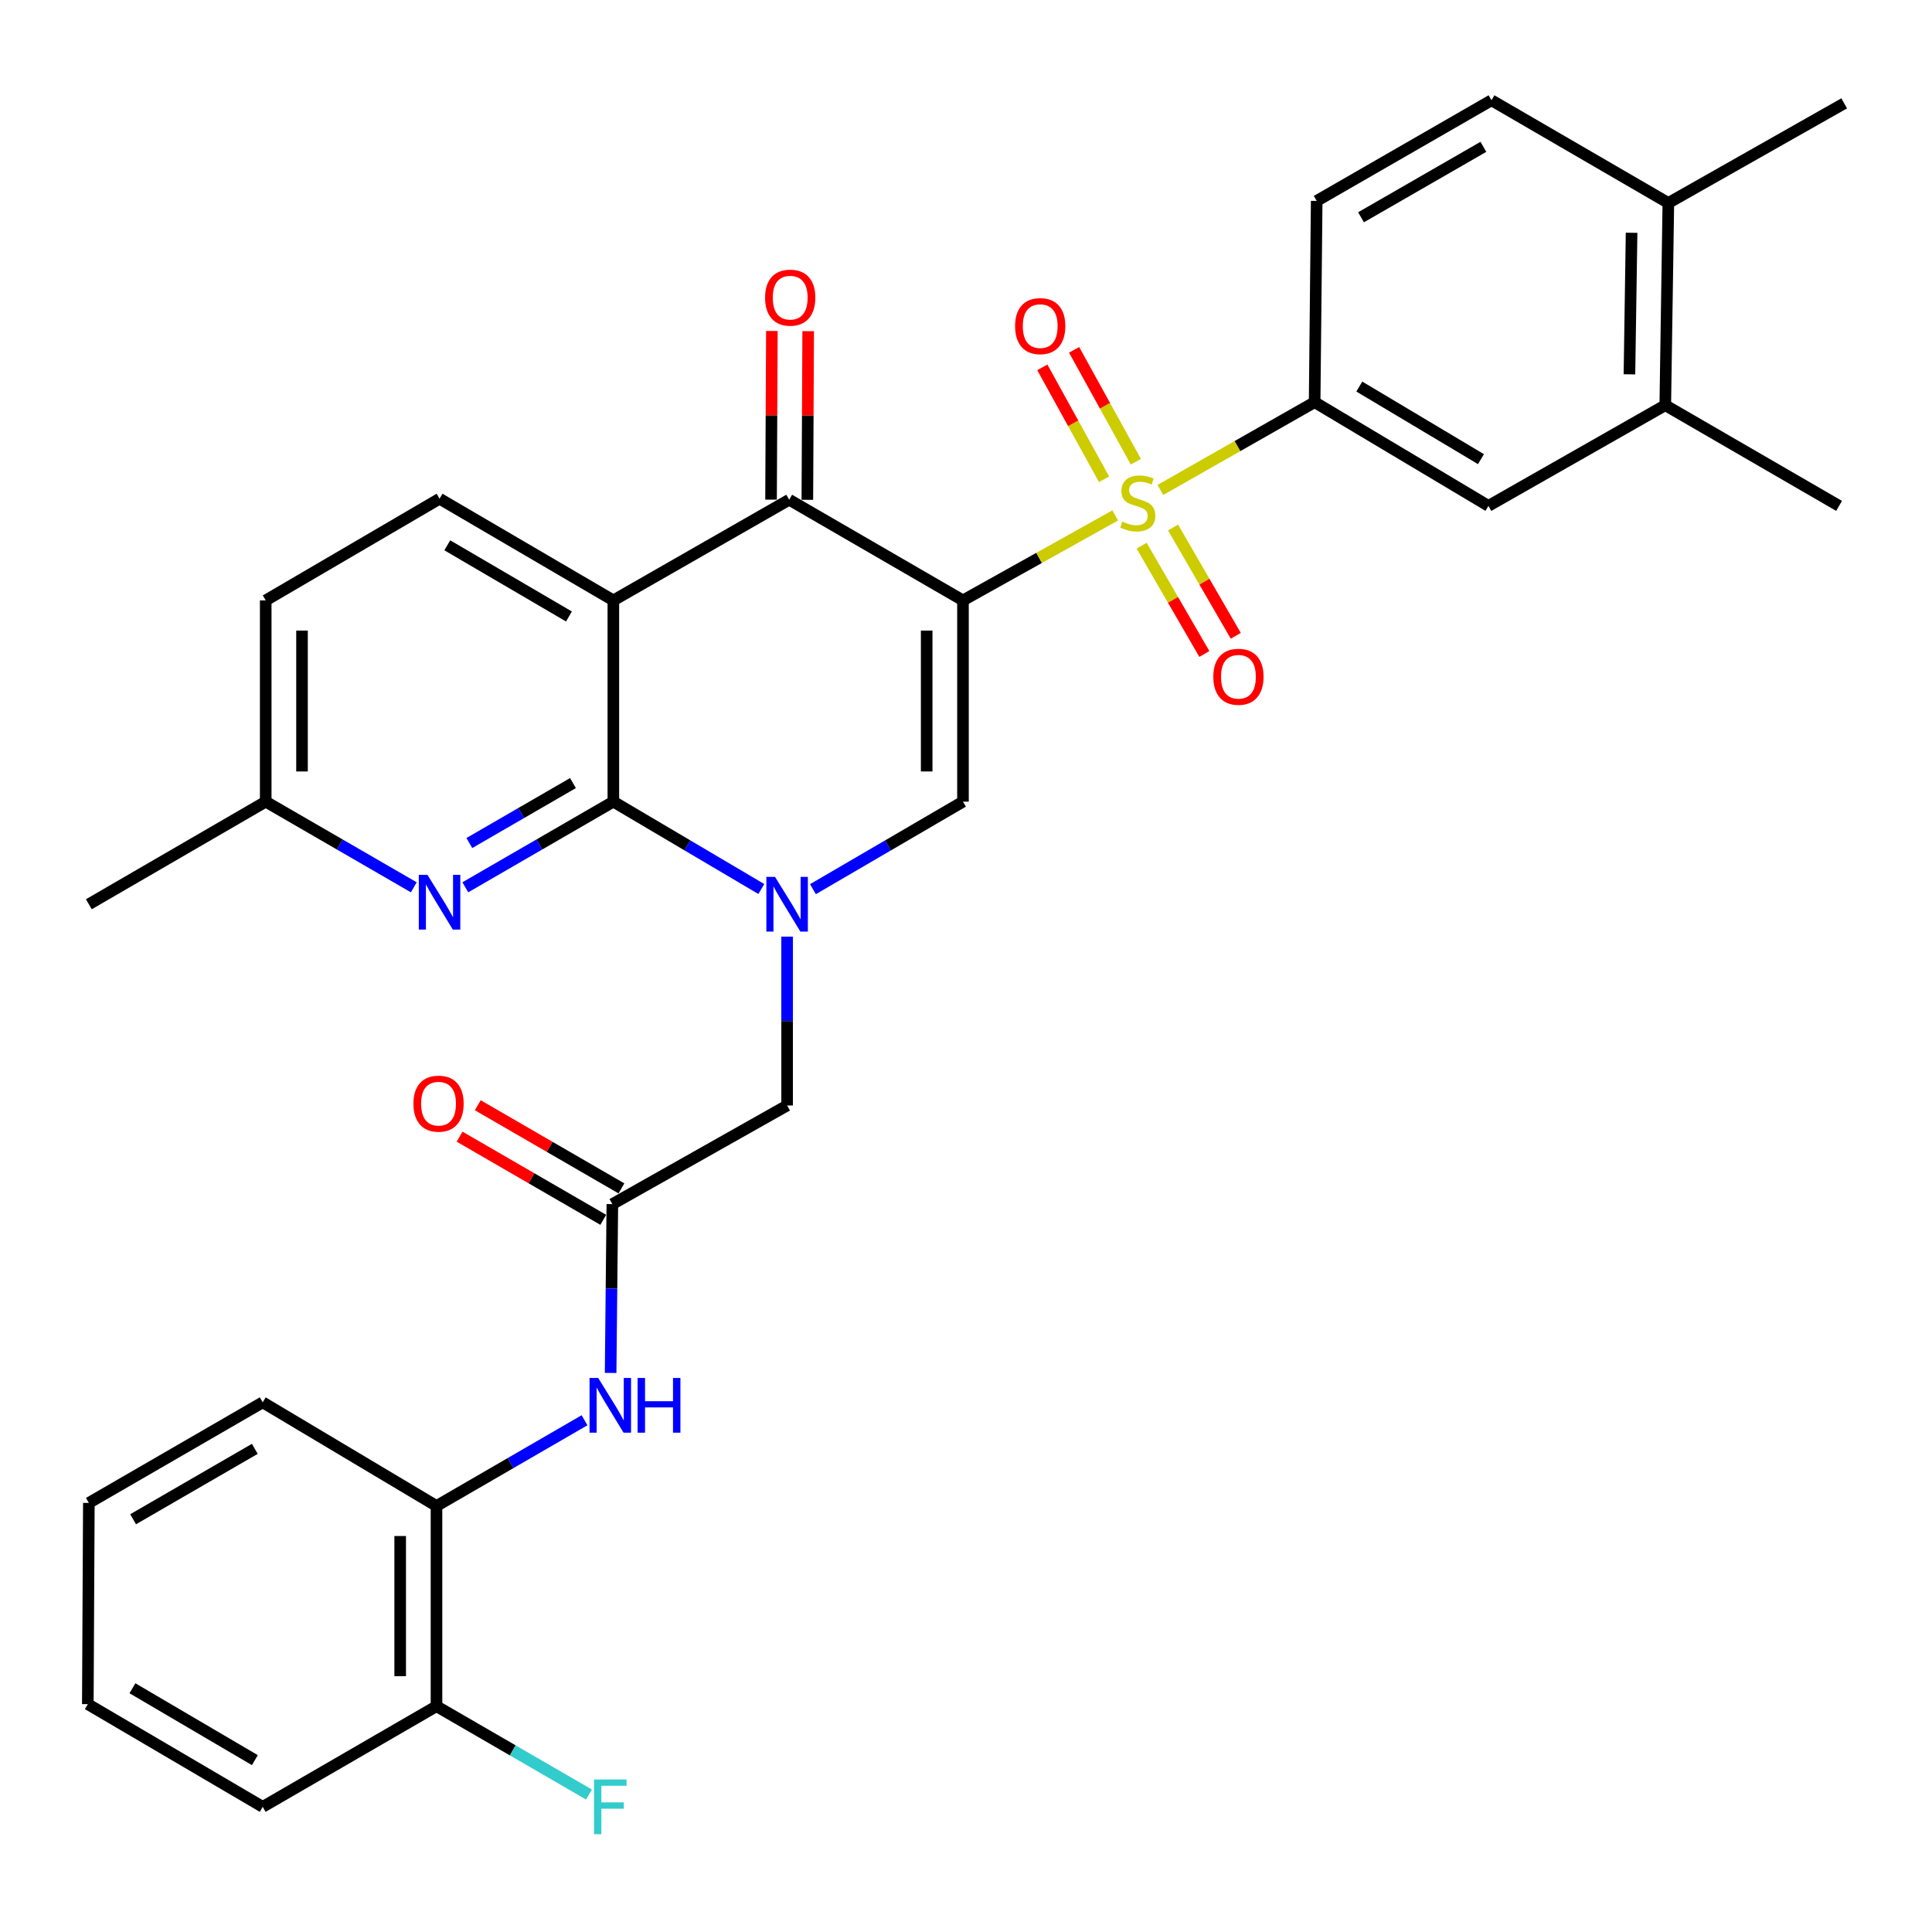 <?xml version='1.0' encoding='iso-8859-1'?>
<svg version='1.1' baseProfile='full'
              xmlns='http://www.w3.org/2000/svg'
                      xmlns:rdkit='http://www.rdkit.org/xml'
                      xmlns:xlink='http://www.w3.org/1999/xlink'
                  xml:space='preserve'
width='1000px' height='1000px' viewBox='0 0 1000 1000'>
<!-- END OF HEADER -->
<rect style='opacity:1.0;fill:#FFFFFF;stroke:none' width='1000' height='1000' x='0' y='0'> </rect>
<path class='bond-0' d='M 498.434,310.764 L 537.839,288.768' style='fill:none;fill-rule:evenodd;stroke:#000000;stroke-width:6px;stroke-linecap:butt;stroke-linejoin:miter;stroke-opacity:1' />
<path class='bond-0' d='M 537.839,288.768 L 577.245,266.771' style='fill:none;fill-rule:evenodd;stroke:#CCCC00;stroke-width:6px;stroke-linecap:butt;stroke-linejoin:miter;stroke-opacity:1' />
<path class='bond-4' d='M 498.434,310.764 L 408.485,258.659' style='fill:none;fill-rule:evenodd;stroke:#000000;stroke-width:6px;stroke-linecap:butt;stroke-linejoin:miter;stroke-opacity:1' />
<path class='bond-5' d='M 498.434,310.764 L 498.434,414.932' style='fill:none;fill-rule:evenodd;stroke:#000000;stroke-width:6px;stroke-linecap:butt;stroke-linejoin:miter;stroke-opacity:1' />
<path class='bond-5' d='M 479.643,326.389 L 479.643,399.307' style='fill:none;fill-rule:evenodd;stroke:#000000;stroke-width:6px;stroke-linecap:butt;stroke-linejoin:miter;stroke-opacity:1' />
<path class='bond-6' d='M 600.628,253.591 L 640.539,230.877' style='fill:none;fill-rule:evenodd;stroke:#CCCC00;stroke-width:6px;stroke-linecap:butt;stroke-linejoin:miter;stroke-opacity:1' />
<path class='bond-6' d='M 640.539,230.877 L 680.451,208.163' style='fill:none;fill-rule:evenodd;stroke:#000000;stroke-width:6px;stroke-linecap:butt;stroke-linejoin:miter;stroke-opacity:1' />
<path class='bond-13' d='M 590.906,282.444 L 607.14,310.477' style='fill:none;fill-rule:evenodd;stroke:#CCCC00;stroke-width:6px;stroke-linecap:butt;stroke-linejoin:miter;stroke-opacity:1' />
<path class='bond-13' d='M 607.14,310.477 L 623.373,338.51' style='fill:none;fill-rule:evenodd;stroke:#FF0000;stroke-width:6px;stroke-linecap:butt;stroke-linejoin:miter;stroke-opacity:1' />
<path class='bond-13' d='M 607.168,273.027 L 623.401,301.06' style='fill:none;fill-rule:evenodd;stroke:#CCCC00;stroke-width:6px;stroke-linecap:butt;stroke-linejoin:miter;stroke-opacity:1' />
<path class='bond-13' d='M 623.401,301.06 L 639.635,329.093' style='fill:none;fill-rule:evenodd;stroke:#FF0000;stroke-width:6px;stroke-linecap:butt;stroke-linejoin:miter;stroke-opacity:1' />
<path class='bond-14' d='M 587.909,238.984 L 571.933,210.026' style='fill:none;fill-rule:evenodd;stroke:#CCCC00;stroke-width:6px;stroke-linecap:butt;stroke-linejoin:miter;stroke-opacity:1' />
<path class='bond-14' d='M 571.933,210.026 L 555.956,181.068' style='fill:none;fill-rule:evenodd;stroke:#FF0000;stroke-width:6px;stroke-linecap:butt;stroke-linejoin:miter;stroke-opacity:1' />
<path class='bond-14' d='M 571.456,248.062 L 555.479,219.104' style='fill:none;fill-rule:evenodd;stroke:#CCCC00;stroke-width:6px;stroke-linecap:butt;stroke-linejoin:miter;stroke-opacity:1' />
<path class='bond-14' d='M 555.479,219.104 L 539.503,190.146' style='fill:none;fill-rule:evenodd;stroke:#FF0000;stroke-width:6px;stroke-linecap:butt;stroke-linejoin:miter;stroke-opacity:1' />
<path class='bond-1' d='M 420.785,460.235 L 459.609,437.583' style='fill:none;fill-rule:evenodd;stroke:#0000FF;stroke-width:6px;stroke-linecap:butt;stroke-linejoin:miter;stroke-opacity:1' />
<path class='bond-1' d='M 459.609,437.583 L 498.434,414.932' style='fill:none;fill-rule:evenodd;stroke:#000000;stroke-width:6px;stroke-linecap:butt;stroke-linejoin:miter;stroke-opacity:1' />
<path class='bond-2' d='M 394.059,460.155 L 355.765,437.543' style='fill:none;fill-rule:evenodd;stroke:#0000FF;stroke-width:6px;stroke-linecap:butt;stroke-linejoin:miter;stroke-opacity:1' />
<path class='bond-2' d='M 355.765,437.543 L 317.472,414.932' style='fill:none;fill-rule:evenodd;stroke:#000000;stroke-width:6px;stroke-linecap:butt;stroke-linejoin:miter;stroke-opacity:1' />
<path class='bond-10' d='M 407.41,484.802 L 407.41,528.499' style='fill:none;fill-rule:evenodd;stroke:#0000FF;stroke-width:6px;stroke-linecap:butt;stroke-linejoin:miter;stroke-opacity:1' />
<path class='bond-10' d='M 407.41,528.499 L 407.41,572.196' style='fill:none;fill-rule:evenodd;stroke:#000000;stroke-width:6px;stroke-linecap:butt;stroke-linejoin:miter;stroke-opacity:1' />
<path class='bond-7' d='M 317.472,414.932 L 279.162,437.099' style='fill:none;fill-rule:evenodd;stroke:#000000;stroke-width:6px;stroke-linecap:butt;stroke-linejoin:miter;stroke-opacity:1' />
<path class='bond-7' d='M 279.162,437.099 L 240.851,459.266' style='fill:none;fill-rule:evenodd;stroke:#0000FF;stroke-width:6px;stroke-linecap:butt;stroke-linejoin:miter;stroke-opacity:1' />
<path class='bond-7' d='M 296.568,405.317 L 269.75,420.834' style='fill:none;fill-rule:evenodd;stroke:#000000;stroke-width:6px;stroke-linecap:butt;stroke-linejoin:miter;stroke-opacity:1' />
<path class='bond-7' d='M 269.75,420.834 L 242.933,436.351' style='fill:none;fill-rule:evenodd;stroke:#0000FF;stroke-width:6px;stroke-linecap:butt;stroke-linejoin:miter;stroke-opacity:1' />
<path class='bond-33' d='M 317.472,414.932 L 317.472,310.764' style='fill:none;fill-rule:evenodd;stroke:#000000;stroke-width:6px;stroke-linecap:butt;stroke-linejoin:miter;stroke-opacity:1' />
<path class='bond-3' d='M 317.472,310.764 L 408.485,258.659' style='fill:none;fill-rule:evenodd;stroke:#000000;stroke-width:6px;stroke-linecap:butt;stroke-linejoin:miter;stroke-opacity:1' />
<path class='bond-11' d='M 317.472,310.764 L 227.513,258.137' style='fill:none;fill-rule:evenodd;stroke:#000000;stroke-width:6px;stroke-linecap:butt;stroke-linejoin:miter;stroke-opacity:1' />
<path class='bond-11' d='M 294.489,319.09 L 231.518,282.251' style='fill:none;fill-rule:evenodd;stroke:#000000;stroke-width:6px;stroke-linecap:butt;stroke-linejoin:miter;stroke-opacity:1' />
<path class='bond-17' d='M 417.881,258.706 L 418.099,215.055' style='fill:none;fill-rule:evenodd;stroke:#000000;stroke-width:6px;stroke-linecap:butt;stroke-linejoin:miter;stroke-opacity:1' />
<path class='bond-17' d='M 418.099,215.055 L 418.316,171.404' style='fill:none;fill-rule:evenodd;stroke:#FF0000;stroke-width:6px;stroke-linecap:butt;stroke-linejoin:miter;stroke-opacity:1' />
<path class='bond-17' d='M 399.09,258.613 L 399.307,214.962' style='fill:none;fill-rule:evenodd;stroke:#000000;stroke-width:6px;stroke-linecap:butt;stroke-linejoin:miter;stroke-opacity:1' />
<path class='bond-17' d='M 399.307,214.962 L 399.525,171.311' style='fill:none;fill-rule:evenodd;stroke:#FF0000;stroke-width:6px;stroke-linecap:butt;stroke-linejoin:miter;stroke-opacity:1' />
<path class='bond-12' d='M 680.451,208.163 L 770.41,261.844' style='fill:none;fill-rule:evenodd;stroke:#000000;stroke-width:6px;stroke-linecap:butt;stroke-linejoin:miter;stroke-opacity:1' />
<path class='bond-12' d='M 703.574,200.078 L 766.545,237.655' style='fill:none;fill-rule:evenodd;stroke:#000000;stroke-width:6px;stroke-linecap:butt;stroke-linejoin:miter;stroke-opacity:1' />
<path class='bond-18' d='M 680.451,208.163 L 681.515,103.995' style='fill:none;fill-rule:evenodd;stroke:#000000;stroke-width:6px;stroke-linecap:butt;stroke-linejoin:miter;stroke-opacity:1' />
<path class='bond-23' d='M 214.174,459.268 L 175.853,437.1' style='fill:none;fill-rule:evenodd;stroke:#0000FF;stroke-width:6px;stroke-linecap:butt;stroke-linejoin:miter;stroke-opacity:1' />
<path class='bond-23' d='M 175.853,437.1 L 137.533,414.932' style='fill:none;fill-rule:evenodd;stroke:#000000;stroke-width:6px;stroke-linecap:butt;stroke-linejoin:miter;stroke-opacity:1' />
<path class='bond-8' d='M 316.95,623.246 L 407.41,572.196' style='fill:none;fill-rule:evenodd;stroke:#000000;stroke-width:6px;stroke-linecap:butt;stroke-linejoin:miter;stroke-opacity:1' />
<path class='bond-9' d='M 316.95,623.246 L 316.503,666.937' style='fill:none;fill-rule:evenodd;stroke:#000000;stroke-width:6px;stroke-linecap:butt;stroke-linejoin:miter;stroke-opacity:1' />
<path class='bond-9' d='M 316.503,666.937 L 316.056,710.629' style='fill:none;fill-rule:evenodd;stroke:#0000FF;stroke-width:6px;stroke-linecap:butt;stroke-linejoin:miter;stroke-opacity:1' />
<path class='bond-20' d='M 321.657,615.114 L 284.477,593.592' style='fill:none;fill-rule:evenodd;stroke:#000000;stroke-width:6px;stroke-linecap:butt;stroke-linejoin:miter;stroke-opacity:1' />
<path class='bond-20' d='M 284.477,593.592 L 247.296,572.07' style='fill:none;fill-rule:evenodd;stroke:#FF0000;stroke-width:6px;stroke-linecap:butt;stroke-linejoin:miter;stroke-opacity:1' />
<path class='bond-20' d='M 312.243,631.378 L 275.063,609.856' style='fill:none;fill-rule:evenodd;stroke:#000000;stroke-width:6px;stroke-linecap:butt;stroke-linejoin:miter;stroke-opacity:1' />
<path class='bond-20' d='M 275.063,609.856 L 237.882,588.334' style='fill:none;fill-rule:evenodd;stroke:#FF0000;stroke-width:6px;stroke-linecap:butt;stroke-linejoin:miter;stroke-opacity:1' />
<path class='bond-15' d='M 302.546,735.118 L 264.236,757.308' style='fill:none;fill-rule:evenodd;stroke:#0000FF;stroke-width:6px;stroke-linecap:butt;stroke-linejoin:miter;stroke-opacity:1' />
<path class='bond-15' d='M 264.236,757.308 L 225.926,779.497' style='fill:none;fill-rule:evenodd;stroke:#000000;stroke-width:6px;stroke-linecap:butt;stroke-linejoin:miter;stroke-opacity:1' />
<path class='bond-24' d='M 227.513,258.137 L 137.533,310.764' style='fill:none;fill-rule:evenodd;stroke:#000000;stroke-width:6px;stroke-linecap:butt;stroke-linejoin:miter;stroke-opacity:1' />
<path class='bond-16' d='M 770.41,261.844 L 861.945,209.739' style='fill:none;fill-rule:evenodd;stroke:#000000;stroke-width:6px;stroke-linecap:butt;stroke-linejoin:miter;stroke-opacity:1' />
<path class='bond-21' d='M 225.926,779.497 L 225.926,883.132' style='fill:none;fill-rule:evenodd;stroke:#000000;stroke-width:6px;stroke-linecap:butt;stroke-linejoin:miter;stroke-opacity:1' />
<path class='bond-21' d='M 207.135,795.042 L 207.135,867.587' style='fill:none;fill-rule:evenodd;stroke:#000000;stroke-width:6px;stroke-linecap:butt;stroke-linejoin:miter;stroke-opacity:1' />
<path class='bond-27' d='M 225.926,779.497 L 135.977,725.847' style='fill:none;fill-rule:evenodd;stroke:#000000;stroke-width:6px;stroke-linecap:butt;stroke-linejoin:miter;stroke-opacity:1' />
<path class='bond-26' d='M 861.945,209.739 L 951.904,261.844' style='fill:none;fill-rule:evenodd;stroke:#000000;stroke-width:6px;stroke-linecap:butt;stroke-linejoin:miter;stroke-opacity:1' />
<path class='bond-35' d='M 861.945,209.739 L 863.532,105.06' style='fill:none;fill-rule:evenodd;stroke:#000000;stroke-width:6px;stroke-linecap:butt;stroke-linejoin:miter;stroke-opacity:1' />
<path class='bond-35' d='M 843.394,193.752 L 844.505,120.477' style='fill:none;fill-rule:evenodd;stroke:#000000;stroke-width:6px;stroke-linecap:butt;stroke-linejoin:miter;stroke-opacity:1' />
<path class='bond-22' d='M 681.515,103.995 L 771.996,51.901' style='fill:none;fill-rule:evenodd;stroke:#000000;stroke-width:6px;stroke-linecap:butt;stroke-linejoin:miter;stroke-opacity:1' />
<path class='bond-22' d='M 704.464,112.466 L 767.8,76' style='fill:none;fill-rule:evenodd;stroke:#000000;stroke-width:6px;stroke-linecap:butt;stroke-linejoin:miter;stroke-opacity:1' />
<path class='bond-19' d='M 863.532,105.06 L 771.996,51.901' style='fill:none;fill-rule:evenodd;stroke:#000000;stroke-width:6px;stroke-linecap:butt;stroke-linejoin:miter;stroke-opacity:1' />
<path class='bond-28' d='M 863.532,105.06 L 954.545,53.498' style='fill:none;fill-rule:evenodd;stroke:#000000;stroke-width:6px;stroke-linecap:butt;stroke-linejoin:miter;stroke-opacity:1' />
<path class='bond-25' d='M 225.926,883.132 L 265.396,905.989' style='fill:none;fill-rule:evenodd;stroke:#000000;stroke-width:6px;stroke-linecap:butt;stroke-linejoin:miter;stroke-opacity:1' />
<path class='bond-25' d='M 265.396,905.989 L 304.866,928.846' style='fill:none;fill-rule:evenodd;stroke:#33CCCC;stroke-width:6px;stroke-linecap:butt;stroke-linejoin:miter;stroke-opacity:1' />
<path class='bond-29' d='M 225.926,883.132 L 135.977,935.226' style='fill:none;fill-rule:evenodd;stroke:#000000;stroke-width:6px;stroke-linecap:butt;stroke-linejoin:miter;stroke-opacity:1' />
<path class='bond-30' d='M 137.533,414.932 L 45.987,468.039' style='fill:none;fill-rule:evenodd;stroke:#000000;stroke-width:6px;stroke-linecap:butt;stroke-linejoin:miter;stroke-opacity:1' />
<path class='bond-34' d='M 137.533,414.932 L 137.533,310.764' style='fill:none;fill-rule:evenodd;stroke:#000000;stroke-width:6px;stroke-linecap:butt;stroke-linejoin:miter;stroke-opacity:1' />
<path class='bond-34' d='M 156.324,399.307 L 156.324,326.389' style='fill:none;fill-rule:evenodd;stroke:#000000;stroke-width:6px;stroke-linecap:butt;stroke-linejoin:miter;stroke-opacity:1' />
<path class='bond-31' d='M 135.977,725.847 L 45.987,777.91' style='fill:none;fill-rule:evenodd;stroke:#000000;stroke-width:6px;stroke-linecap:butt;stroke-linejoin:miter;stroke-opacity:1' />
<path class='bond-31' d='M 131.889,749.922 L 68.896,786.366' style='fill:none;fill-rule:evenodd;stroke:#000000;stroke-width:6px;stroke-linecap:butt;stroke-linejoin:miter;stroke-opacity:1' />
<path class='bond-36' d='M 135.977,935.226 L 45.455,882.067' style='fill:none;fill-rule:evenodd;stroke:#000000;stroke-width:6px;stroke-linecap:butt;stroke-linejoin:miter;stroke-opacity:1' />
<path class='bond-36' d='M 131.915,911.049 L 68.549,873.837' style='fill:none;fill-rule:evenodd;stroke:#000000;stroke-width:6px;stroke-linecap:butt;stroke-linejoin:miter;stroke-opacity:1' />
<path class='bond-32' d='M 45.987,777.91 L 45.455,882.067' style='fill:none;fill-rule:evenodd;stroke:#000000;stroke-width:6px;stroke-linecap:butt;stroke-linejoin:miter;stroke-opacity:1' />
<path  class='atom-1' d='M 580.915 269.977
Q 581.235 270.097, 582.555 270.657
Q 583.875 271.217, 585.315 271.577
Q 586.795 271.897, 588.235 271.897
Q 590.915 271.897, 592.475 270.617
Q 594.035 269.297, 594.035 267.017
Q 594.035 265.457, 593.235 264.497
Q 592.475 263.537, 591.275 263.017
Q 590.075 262.497, 588.075 261.897
Q 585.555 261.137, 584.035 260.417
Q 582.555 259.697, 581.475 258.177
Q 580.435 256.657, 580.435 254.097
Q 580.435 250.537, 582.835 248.337
Q 585.275 246.137, 590.075 246.137
Q 593.355 246.137, 597.075 247.697
L 596.155 250.777
Q 592.755 249.377, 590.195 249.377
Q 587.435 249.377, 585.915 250.537
Q 584.395 251.657, 584.435 253.617
Q 584.435 255.137, 585.195 256.057
Q 585.995 256.977, 587.115 257.497
Q 588.275 258.017, 590.195 258.617
Q 592.755 259.417, 594.275 260.217
Q 595.795 261.017, 596.875 262.657
Q 597.995 264.257, 597.995 267.017
Q 597.995 270.937, 595.355 273.057
Q 592.755 275.137, 588.395 275.137
Q 585.875 275.137, 583.955 274.577
Q 582.075 274.057, 579.835 273.137
L 580.915 269.977
' fill='#CCCC00'/>
<path  class='atom-2' d='M 401.15 453.879
L 410.43 468.879
Q 411.35 470.359, 412.83 473.039
Q 414.31 475.719, 414.39 475.879
L 414.39 453.879
L 418.15 453.879
L 418.15 482.199
L 414.27 482.199
L 404.31 465.799
Q 403.15 463.879, 401.91 461.679
Q 400.71 459.479, 400.35 458.799
L 400.35 482.199
L 396.67 482.199
L 396.67 453.879
L 401.15 453.879
' fill='#0000FF'/>
<path  class='atom-8' d='M 221.253 452.824
L 230.533 467.824
Q 231.453 469.304, 232.933 471.984
Q 234.413 474.664, 234.493 474.824
L 234.493 452.824
L 238.253 452.824
L 238.253 481.144
L 234.373 481.144
L 224.413 464.744
Q 223.253 462.824, 222.013 460.624
Q 220.813 458.424, 220.453 457.744
L 220.453 481.144
L 216.773 481.144
L 216.773 452.824
L 221.253 452.824
' fill='#0000FF'/>
<path  class='atom-10' d='M 309.625 713.233
L 318.905 728.233
Q 319.825 729.713, 321.305 732.393
Q 322.785 735.073, 322.865 735.233
L 322.865 713.233
L 326.625 713.233
L 326.625 741.553
L 322.745 741.553
L 312.785 725.153
Q 311.625 723.233, 310.385 721.033
Q 309.185 718.833, 308.825 718.153
L 308.825 741.553
L 305.145 741.553
L 305.145 713.233
L 309.625 713.233
' fill='#0000FF'/>
<path  class='atom-10' d='M 330.025 713.233
L 333.865 713.233
L 333.865 725.273
L 348.345 725.273
L 348.345 713.233
L 352.185 713.233
L 352.185 741.553
L 348.345 741.553
L 348.345 728.473
L 333.865 728.473
L 333.865 741.553
L 330.025 741.553
L 330.025 713.233
' fill='#0000FF'/>
<path  class='atom-14' d='M 628.009 350.296
Q 628.009 343.496, 631.369 339.696
Q 634.729 335.896, 641.009 335.896
Q 647.289 335.896, 650.649 339.696
Q 654.009 343.496, 654.009 350.296
Q 654.009 357.176, 650.609 361.096
Q 647.209 364.976, 641.009 364.976
Q 634.769 364.976, 631.369 361.096
Q 628.009 357.216, 628.009 350.296
M 641.009 361.776
Q 645.329 361.776, 647.649 358.896
Q 650.009 355.976, 650.009 350.296
Q 650.009 344.736, 647.649 341.936
Q 645.329 339.096, 641.009 339.096
Q 636.689 339.096, 634.329 341.896
Q 632.009 344.696, 632.009 350.296
Q 632.009 356.016, 634.329 358.896
Q 636.689 361.776, 641.009 361.776
' fill='#FF0000'/>
<path  class='atom-15' d='M 525.408 168.791
Q 525.408 161.991, 528.768 158.191
Q 532.128 154.391, 538.408 154.391
Q 544.688 154.391, 548.048 158.191
Q 551.408 161.991, 551.408 168.791
Q 551.408 175.671, 548.008 179.591
Q 544.608 183.471, 538.408 183.471
Q 532.168 183.471, 528.768 179.591
Q 525.408 175.711, 525.408 168.791
M 538.408 180.271
Q 542.728 180.271, 545.048 177.391
Q 547.408 174.471, 547.408 168.791
Q 547.408 163.231, 545.048 160.431
Q 542.728 157.591, 538.408 157.591
Q 534.088 157.591, 531.728 160.391
Q 529.408 163.191, 529.408 168.791
Q 529.408 174.511, 531.728 177.391
Q 534.088 180.271, 538.408 180.271
' fill='#FF0000'/>
<path  class='atom-18' d='M 396.007 154.06
Q 396.007 147.26, 399.367 143.46
Q 402.727 139.66, 409.007 139.66
Q 415.287 139.66, 418.647 143.46
Q 422.007 147.26, 422.007 154.06
Q 422.007 160.94, 418.607 164.86
Q 415.207 168.74, 409.007 168.74
Q 402.767 168.74, 399.367 164.86
Q 396.007 160.98, 396.007 154.06
M 409.007 165.54
Q 413.327 165.54, 415.647 162.66
Q 418.007 159.74, 418.007 154.06
Q 418.007 148.5, 415.647 145.7
Q 413.327 142.86, 409.007 142.86
Q 404.687 142.86, 402.327 145.66
Q 400.007 148.46, 400.007 154.06
Q 400.007 159.78, 402.327 162.66
Q 404.687 165.54, 409.007 165.54
' fill='#FF0000'/>
<path  class='atom-21' d='M 213.991 571.253
Q 213.991 564.453, 217.351 560.653
Q 220.711 556.853, 226.991 556.853
Q 233.271 556.853, 236.631 560.653
Q 239.991 564.453, 239.991 571.253
Q 239.991 578.133, 236.591 582.053
Q 233.191 585.933, 226.991 585.933
Q 220.751 585.933, 217.351 582.053
Q 213.991 578.173, 213.991 571.253
M 226.991 582.733
Q 231.311 582.733, 233.631 579.853
Q 235.991 576.933, 235.991 571.253
Q 235.991 565.693, 233.631 562.893
Q 231.311 560.053, 226.991 560.053
Q 222.671 560.053, 220.311 562.853
Q 217.991 565.653, 217.991 571.253
Q 217.991 576.973, 220.311 579.853
Q 222.671 582.733, 226.991 582.733
' fill='#FF0000'/>
<path  class='atom-26' d='M 307.465 921.066
L 324.305 921.066
L 324.305 924.306
L 311.265 924.306
L 311.265 932.906
L 322.865 932.906
L 322.865 936.186
L 311.265 936.186
L 311.265 949.386
L 307.465 949.386
L 307.465 921.066
' fill='#33CCCC'/>
</svg>
